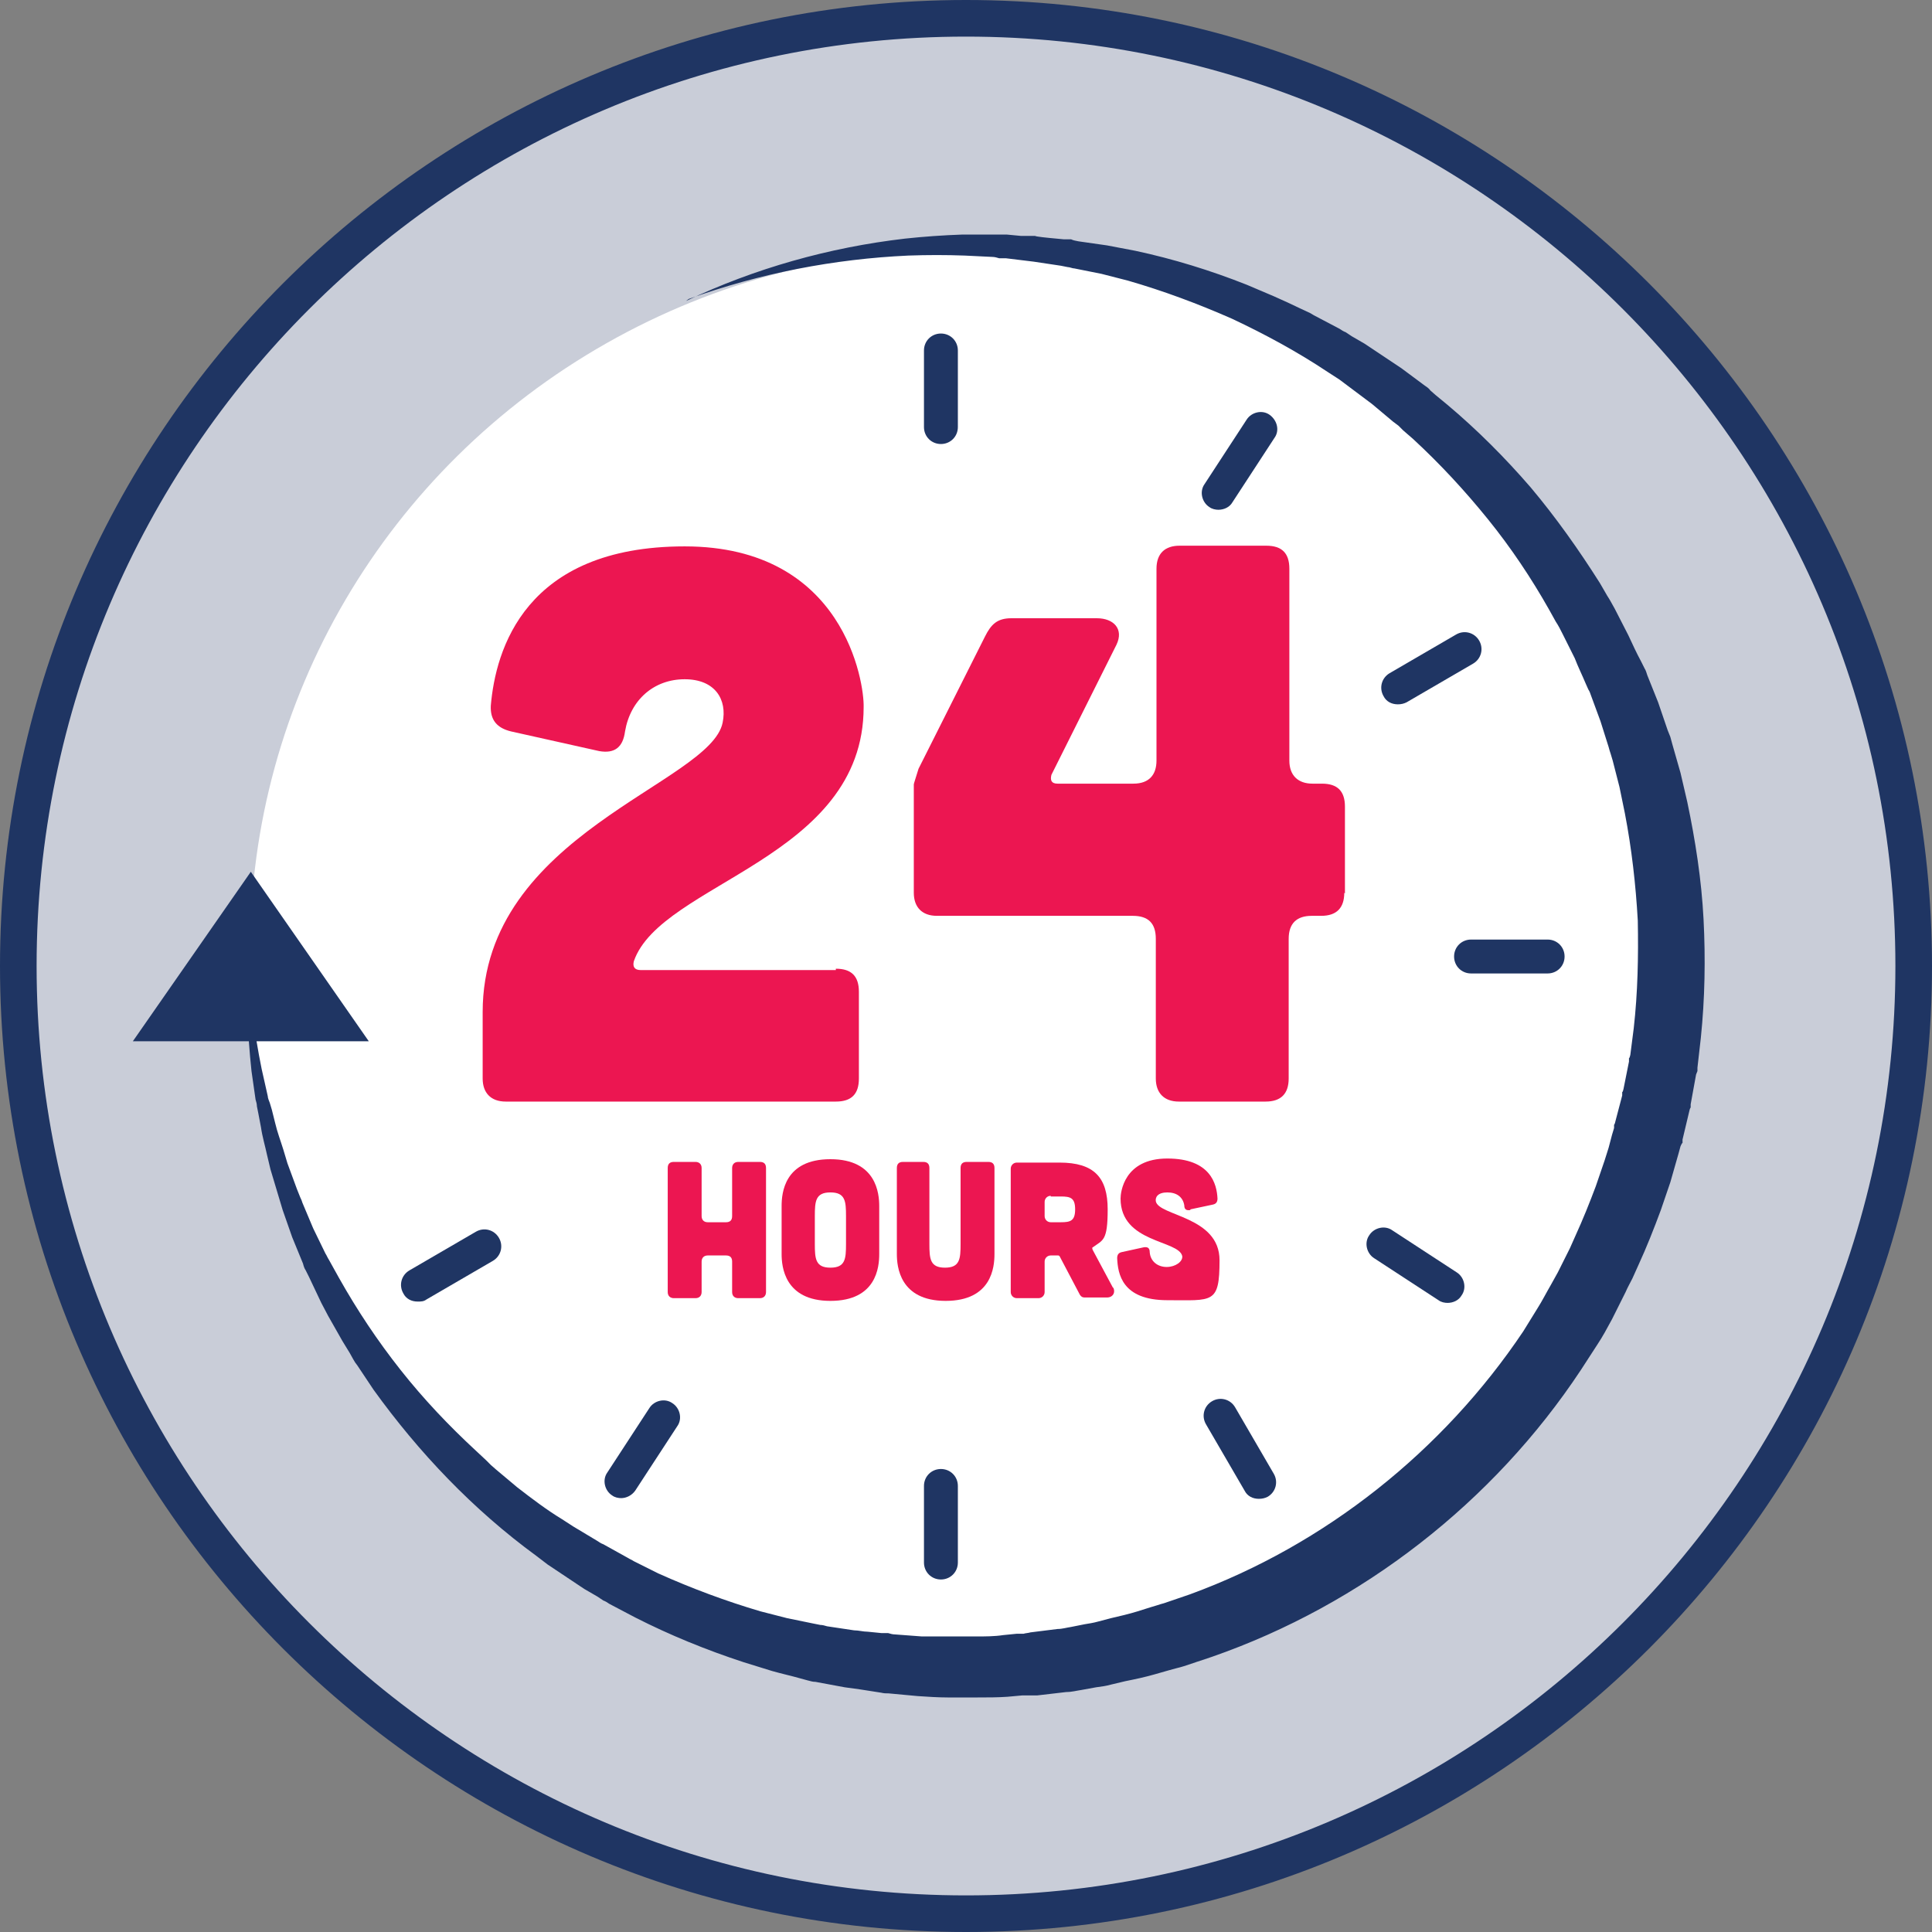 <?xml version="1.0" encoding="UTF-8"?>
<svg id="Layer_1" xmlns="http://www.w3.org/2000/svg" version="1.1" xmlns:xlink="http://www.w3.org/1999/xlink" viewBox="0 0 285 285">
  <rect x="0" y="0" width="285" height="285" fill="#808080" stroke="none"/>
  <!-- Generator: Adobe Illustrator 29.0.1, SVG Export Plug-In . SVG Version: 2.1.0 Build 192)  -->
  <defs>
    <style>
      .st0 {
        fill: #1f3563;
      }

      .st1 {
        fill: #fff;
      }

      .st2 {
        fill: #c9cdd8;
      }

      .st3 {
        fill: none;
      }

      .st4 {
        clip-path: url(#clippath-1);
      }

      .st5 {
        clip-path: url(#clippath);
      }

      .st6 {
        fill: #ec1651;
      }
    </style>
    <clipPath id="clippath">
      <rect class="st3" x="36.6" y="34.5" width="215" height="216"/>
    </clipPath>
    <clipPath id="clippath-1">
      <rect class="st3" x="19.4" y="128.1" width="35.2" height="25.6"/>
    </clipPath>
  </defs>
  <g>
    <path class="st2" d="M142.5,2.7h0c77.2,0,139.8,62.6,139.8,139.8h0c0,77.2-62.6,139.8-139.8,139.8h0C65.3,282.3,2.7,219.7,2.7,142.5h0C2.7,65.3,65.3,2.7,142.5,2.7Z"/>
    <path class="st0" d="M142.5,285C63.9,285,0,221.1,0,142.5S63.9,0,142.5,0s142.5,63.9,142.5,142.5-63.9,142.5-142.5,142.5ZM142.5,5.4C66.9,5.4,5.4,66.9,5.4,142.5s61.5,137.1,137.1,137.1,137.1-61.5,137.1-137.1S218.1,5.4,142.5,5.4Z"/>
  </g>
  <g>
    <ellipse class="st1" cx="142" cy="140.1" rx="105.1" ry="103.3"/>
    <g>
      <path class="st0" d="M138.8,65.5c-1.4,0-2.5-1.1-2.5-2.5v-11.3c0-1.4,1.1-2.5,2.5-2.5s2.5,1.1,2.5,2.5v11.3c0,1.4-1.1,2.5-2.5,2.5Z"/>
      <path class="st0" d="M138.8,233c-1.4,0-2.5-1.1-2.5-2.5v-11.3c0-1.4,1.1-2.5,2.5-2.5s2.5,1.1,2.5,2.5v11.3c0,1.4-1.1,2.5-2.5,2.5Z"/>
      <path class="st0" d="M228.3,143.6h-11.3c-1.4,0-2.5-1.1-2.5-2.5s1.1-2.5,2.5-2.5h11.3c1.4,0,2.5,1.1,2.5,2.5s-1.1,2.5-2.5,2.5Z"/>
      <path class="st0" d="M213.6,192.2c-.5,0-1-.1-1.4-.4l-9.5-6.2c-1.1-.7-1.5-2.3-.7-3.4.7-1.1,2.3-1.5,3.4-.7l9.5,6.2c1.1.7,1.5,2.3.7,3.4-.4.7-1.2,1.1-2.1,1.1Z"/>
      <path class="st0" d="M91.7,221c-.5,0-1-.1-1.4-.4-1.1-.7-1.5-2.3-.7-3.4l6.2-9.5c.7-1.1,2.3-1.5,3.4-.7,1.1.7,1.5,2.3.7,3.4l-6.2,9.5c-.5.7-1.3,1.1-2.1,1.1Z"/>
      <path class="st0" d="M179.8,75.2c-.5,0-1-.1-1.4-.4-1.1-.7-1.5-2.3-.7-3.4l6.2-9.5c.7-1.1,2.3-1.5,3.4-.7s1.5,2.3.7,3.4l-6.2,9.5c-.4.7-1.2,1.1-2.1,1.1Z"/>
      <path class="st0" d="M185.7,221.1c-.9,0-1.7-.4-2.1-1.2l-5.7-9.8c-.7-1.2-.3-2.7.9-3.4,1.2-.7,2.7-.3,3.4.9l5.7,9.8c.7,1.2.3,2.7-.9,3.4-.4.2-.8.3-1.3.3Z"/>
      <path class="st0" d="M61.6,192c-.9,0-1.7-.4-2.1-1.2-.7-1.2-.3-2.7.9-3.4l9.8-5.7c1.2-.7,2.7-.3,3.4.9.7,1.2.3,2.7-.9,3.4l-9.8,5.7c-.4.3-.8.3-1.3.3Z"/>
      <path class="st0" d="M206.2,103.9c-.9,0-1.7-.4-2.1-1.2-.7-1.2-.3-2.7.9-3.4l9.8-5.7c1.2-.7,2.7-.3,3.4.9.7,1.2.3,2.7-.9,3.4l-9.8,5.7c-.4.2-.8.3-1.3.3Z"/>
      <g class="st5">
        <path class="st0" d="M101.2,44.4c10.1-4.8,21.1-7.9,32.3-9.2,2.8-.3,5.6-.5,8.5-.6h4.3c.4,0,.7,0,1.1,0h1.1s2.1.2,2.1.2h2.1c0,.1,2.1.3,2.1.3l2.1.2h1.1c.4.2.7.2,1.1.3l4.2.6,4.2.8c5.6,1.2,11.1,2.9,16.4,5l4,1.7c.7.3,1.3.6,2,.9l1.9.9,1.5.7.5.3,1.9,1,1.9,1c.3.2.6.4.9.5l.9.6,1.9,1.1.9.6c.3.2.6.4.9.6l3.6,2.4,3.5,2.6c.3.2.6.4.8.7l.8.7,1.7,1.4c4.4,3.7,8.5,7.8,12.3,12.2,3.7,4.4,7.1,9.2,10.2,14.1l1.1,1.9c.4.6.7,1.2,1.1,1.9l2,3.9c.6,1.3,1.2,2.6,1.9,3.9l.5,1c.2.3.3.7.4,1l.8,2,.8,2,1.4,4.1c.1.3.3.7.4,1l.3,1.1c.4,1.4.8,2.8,1.2,4.2l1,4.3c1.2,5.7,2.1,11.5,2.4,17.3.3,5.8.2,11.7-.4,17.5l-.5,4.4v.5c0,0-.2.5-.2.5l-.2,1.1-.4,2.2-.2,1.1v.5c-.1,0-.2.5-.2.5l-.5,2.1-.5,2.1v.5c-.1,0-.3.5-.3.5l-.3,1.1-.6,2.1c-.2.7-.4,1.4-.6,2.1l-1.4,4.1c-1,2.7-2.1,5.5-3.3,8.1l-.9,2c-.3.6-.7,1.3-1,2l-1,2-.5,1-.5,1c-.7,1.3-1.4,2.6-2.2,3.8l-2.4,3.7c-12.9,19.5-32.3,34.6-54.4,42.3l-4.2,1.4c-.3.1-.7.2-1.1.3l-1.1.3-2.1.6c-1.4.4-2.8.7-4.3,1l-2.1.5c-.7.2-1.4.3-2.2.4l-2.2.4c-.7.1-1.4.3-2.2.3l-4.3.5c-.4,0-.7,0-1.1,0h-1.1c0,0-2.2.2-2.2.2-1.4.1-2.9.1-4.4.1-1.4,0-2.9,0-4.4,0-1.4,0-2.9-.1-4.4-.2l-4.3-.4c-.4,0-.7,0-1.1-.1l-3.2-.5-2.2-.3-4.3-.8c-.4,0-.7-.1-1.1-.2l-1.1-.3c-1.4-.4-2.8-.7-4.2-1.1l-4.2-1.3c-5.5-1.8-10.9-4-16-6.6l-3.8-2c-.3-.2-.6-.4-.9-.5l-.9-.6-1.9-1.1-.9-.6c-.3-.2-.6-.4-.9-.6l-3.6-2.4-1.7-1.3c-9.3-6.8-17.3-15.2-24-24.5l-2.4-3.6-.3-.4c-.1-.2-.2-.3-.3-.5l-.5-.9-1.1-1.8c-.7-1.2-1.4-2.5-2.1-3.7l-1-1.9c-.3-.6-.6-1.3-.9-1.9l-.9-1.9-.5-1c-.2-.3-.3-.6-.4-1l-1.6-3.9-1.4-4c-.1-.3-.2-.7-.3-1l-.3-1-.6-2c-.2-.7-.4-1.3-.6-2l-.5-2.1c-.3-1.4-.7-2.7-.9-4.1l-.4-2.1-.2-1c0-.3-.1-.7-.2-1l-.6-4.2c-.6-5.6-.8-11.2-.6-16.8.3,5.6,1,11.1,2.1,16.5l.9,4c0,.3.2.7.3,1l.3,1,.5,2c.3,1.3.8,2.6,1.2,3.9l.6,2c.2.6.5,1.3.7,1.9l.7,1.9.4,1c.1.3.3.6.4,1l1.6,3.8,1.8,3.7c.2.3.3.6.5.9l.5.9,1,1.8c2.7,4.8,5.7,9.3,9.1,13.6,3.4,4.3,7.1,8.2,11.1,11.9l1.5,1.4.7.7.8.7,3.1,2.6c2.2,1.7,4.3,3.3,6.6,4.7l1.7,1.1,3.5,2.1c.3.2.6.4.9.5l.9.5,1.8,1,.9.5c.3.2.6.3.9.5l3.6,1.8c4.9,2.2,10,4.1,15.1,5.6l3.9,1,3.9.8,1,.2c.3,0,.7.1,1,.2l2,.3,2,.3c.7,0,1.3.2,2,.2l2,.2h1c.3.1.7.2,1,.2l4,.3c1.3,0,2.7,0,4,0,1.3,0,2.7,0,4,0,1.3,0,2.7,0,4-.2l2-.2h1c.3-.1.7-.1,1-.2l4-.5c.7,0,1.3-.2,2-.3l2-.4c.6-.1,1.3-.2,2-.4l1.9-.5c1.3-.3,2.6-.6,3.9-1l1.9-.6,1-.3c.3-.1.6-.2,1-.3l3.8-1.3c20-7.3,37.4-21.2,49.2-38.8l2.1-3.4c.7-1.1,1.3-2.3,2-3.5l.5-.9.5-.9.9-1.8c.3-.6.6-1.2.9-1.8l.8-1.8c1.1-2.4,2.1-4.9,3-7.3l1.3-3.8c.2-.6.4-1.3.6-1.9l.5-1.9.3-1v-.5c.1,0,.2-.5.2-.5l.5-1.9.5-1.9v-.5c.1,0,.2-.5.2-.5l.2-1,.4-2,.2-1v-.5c.1,0,.2-.5.2-.5l.5-3.9c.6-5.3.7-10.6.6-15.9-.3-5.3-.9-10.6-1.9-15.8l-.8-3.9-1-3.9-.3-1c-.1-.3-.2-.6-.3-1l-.6-1.9-.6-1.9-.7-1.9-.7-1.9c-.1-.3-.2-.6-.4-.9l-.4-.9c-.5-1.2-1.1-2.4-1.6-3.7l-1.8-3.6c-.3-.6-.6-1.2-1-1.8l-1-1.8c-2.6-4.6-5.6-9.1-9-13.3-3.4-4.2-7-8.1-11-11.8l-1.5-1.3-.7-.7c-.3-.2-.5-.4-.8-.6l-3.1-2.6-3.2-2.4c-.3-.2-.5-.4-.8-.6l-.8-.6-1.7-1.1c-4.5-3-9.3-5.6-14.2-7.9-5-2.2-10.1-4.1-15.3-5.6l-3.9-1-4-.8c-.3,0-.7-.2-1-.2l-1-.2-2-.3-2-.3-4.1-.5h-1c-.3-.1-.7-.2-1-.2l-4.1-.2c-2.7-.1-5.5-.1-8.3,0-10.9.5-21.9,2.6-32.4,6.4Z"/>
      </g>
      <g class="st4">
        <path class="st0" d="M36.9,153.6h17.5l-8.7-12.5-8.7-12.5-8.7,12.5-8.7,12.5h17.5Z"/>
      </g>
    </g>
    <g>
      <path class="st6" d="M123.3,142.9c2.3,0,3.4,1.1,3.4,3.4v12.8c0,2.3-1.1,3.4-3.4,3.4h-48.7c-2.2,0-3.4-1.3-3.4-3.4v-9.8c0-26.3,33.6-33.7,35.4-42.7.7-3.4-1.1-6.4-5.6-6.4s-8,3-8.8,7.7c-.3,2.3-1.5,3.3-3.8,2.9l-13-2.9c-2.1-.5-3.1-1.7-3-3.8.7-8.2,5-23.5,28.6-23.5s26.5,20.2,26.4,23.7c0,22.4-29.9,25.9-33.9,37.5-.2.8.1,1.3,1,1.3h28.8Z"/>
      <path class="st6" d="M198.3,131.7c0,2.2-1.1,3.4-3.4,3.4h-1.4c-2.2,0-3.4,1.1-3.4,3.4v20.6c0,2.2-1.1,3.4-3.4,3.4h-12.8c-2.2,0-3.4-1.3-3.4-3.4v-20.6c0-2.3-1.1-3.4-3.4-3.4h-28.9c-2.2,0-3.4-1.3-3.4-3.4v-16c0-.1.3-1,.7-2.3l9.8-19.5c.9-1.8,1.8-2.7,3.9-2.7h12.6c2.5,0,4,1.6,2.9,3.9l-9.6,19.2c-.2.8,0,1.3.9,1.3h11.2c2.3,0,3.4-1.3,3.4-3.4v-28.3c0-2.3,1.3-3.4,3.4-3.4h12.8c2.3,0,3.4,1.1,3.4,3.4v28.3c0,2.2,1.3,3.4,3.4,3.4h1.4c2.3,0,3.4,1.1,3.4,3.4v12.8Z"/>
    </g>
    <g>
      <path class="st6" d="M102.6,171.4c.5,0,.9.3.9.9v7.1c0,.5.3.9.9.9h2.7c.6,0,.9-.3.9-.9v-7.1c0-.5.3-.9.9-.9h3.2c.6,0,.9.3.9.9v18.3c0,.5-.3.9-.9.9h-3.2c-.5,0-.9-.3-.9-.9v-4.5c0-.6-.3-.9-.9-.9h-2.7c-.5,0-.9.3-.9.9v4.5c0,.5-.3.9-.9.9h-3.2c-.5,0-.9-.3-.9-.9v-18.3c0-.6.3-.9.9-.9h3.2Z"/>
      <path class="st6" d="M129.7,185c0,1.9-.4,6.9-7.2,6.9s-7.2-5.1-7.2-6.9v-7.1c0-1.9.4-6.9,7.2-6.9s7.2,5.1,7.2,6.9v7.1ZM124.8,179.4c0-2.2-.1-3.5-2.3-3.5s-2.3,1.3-2.3,3.5v4.1c0,2.2.1,3.5,2.3,3.5s2.3-1.3,2.3-3.5v-4.1Z"/>
      <path class="st6" d="M136.2,171.4c.6,0,.9.3.9.9v11.2c0,2.2.1,3.5,2.3,3.5s2.3-1.3,2.3-3.5v-11.2c0-.6.3-.9.9-.9h3.2c.6,0,.9.3.9.9v12.7c0,1.9-.4,6.9-7.2,6.9s-7.2-5.1-7.2-6.9v-12.7c0-.6.3-.9.9-.9h3.2Z"/>
      <path class="st6" d="M164.2,189.9c.4.7,0,1.5-.9,1.5h-3.3c-.3,0-.5-.1-.7-.4l-3-5.7c0,0-.1-.1-.2-.1h-1.1c-.5,0-.9.4-.9.9v4.5c0,.5-.4.9-.9.9h-3.2c-.5,0-.9-.4-.9-.9v-18.2c0-.5.4-.9.9-.9h6.3c5.1,0,7.1,2.2,7.1,6.9s-.7,4.5-2.2,5.6c-.1,0-.1.2,0,.4l3,5.6ZM155,176.4c-.5,0-.9.4-.9.9v2.1c0,.5.4.9.9.9h1.5c1.4,0,2.1-.2,2.1-1.9s-.7-1.9-2.1-1.9h-1.5Z"/>
      <path class="st6" d="M175.6,178.5c-.6.1-.9-.1-.9-.7-.2-1.2-1.1-1.9-2.5-1.9s-1.8.7-1.7,1.3c.4,2.2,9.4,2.2,9.4,8.7s-1,5.9-7.7,5.9-7.3-3.9-7.4-6.2c0-.5.2-.8.7-.9l3.2-.7c.6-.1.9.1.9.7.1,1.4,1.2,2.2,2.5,2.2s2.4-.8,2.3-1.6c-.5-2.4-9.1-1.9-9.1-8.5,0-.9.5-5.9,6.9-5.9s7.3,3.8,7.4,5.9c0,.5-.2.8-.7.9l-3.3.7Z"/>
    </g>
  </g>
</svg>
